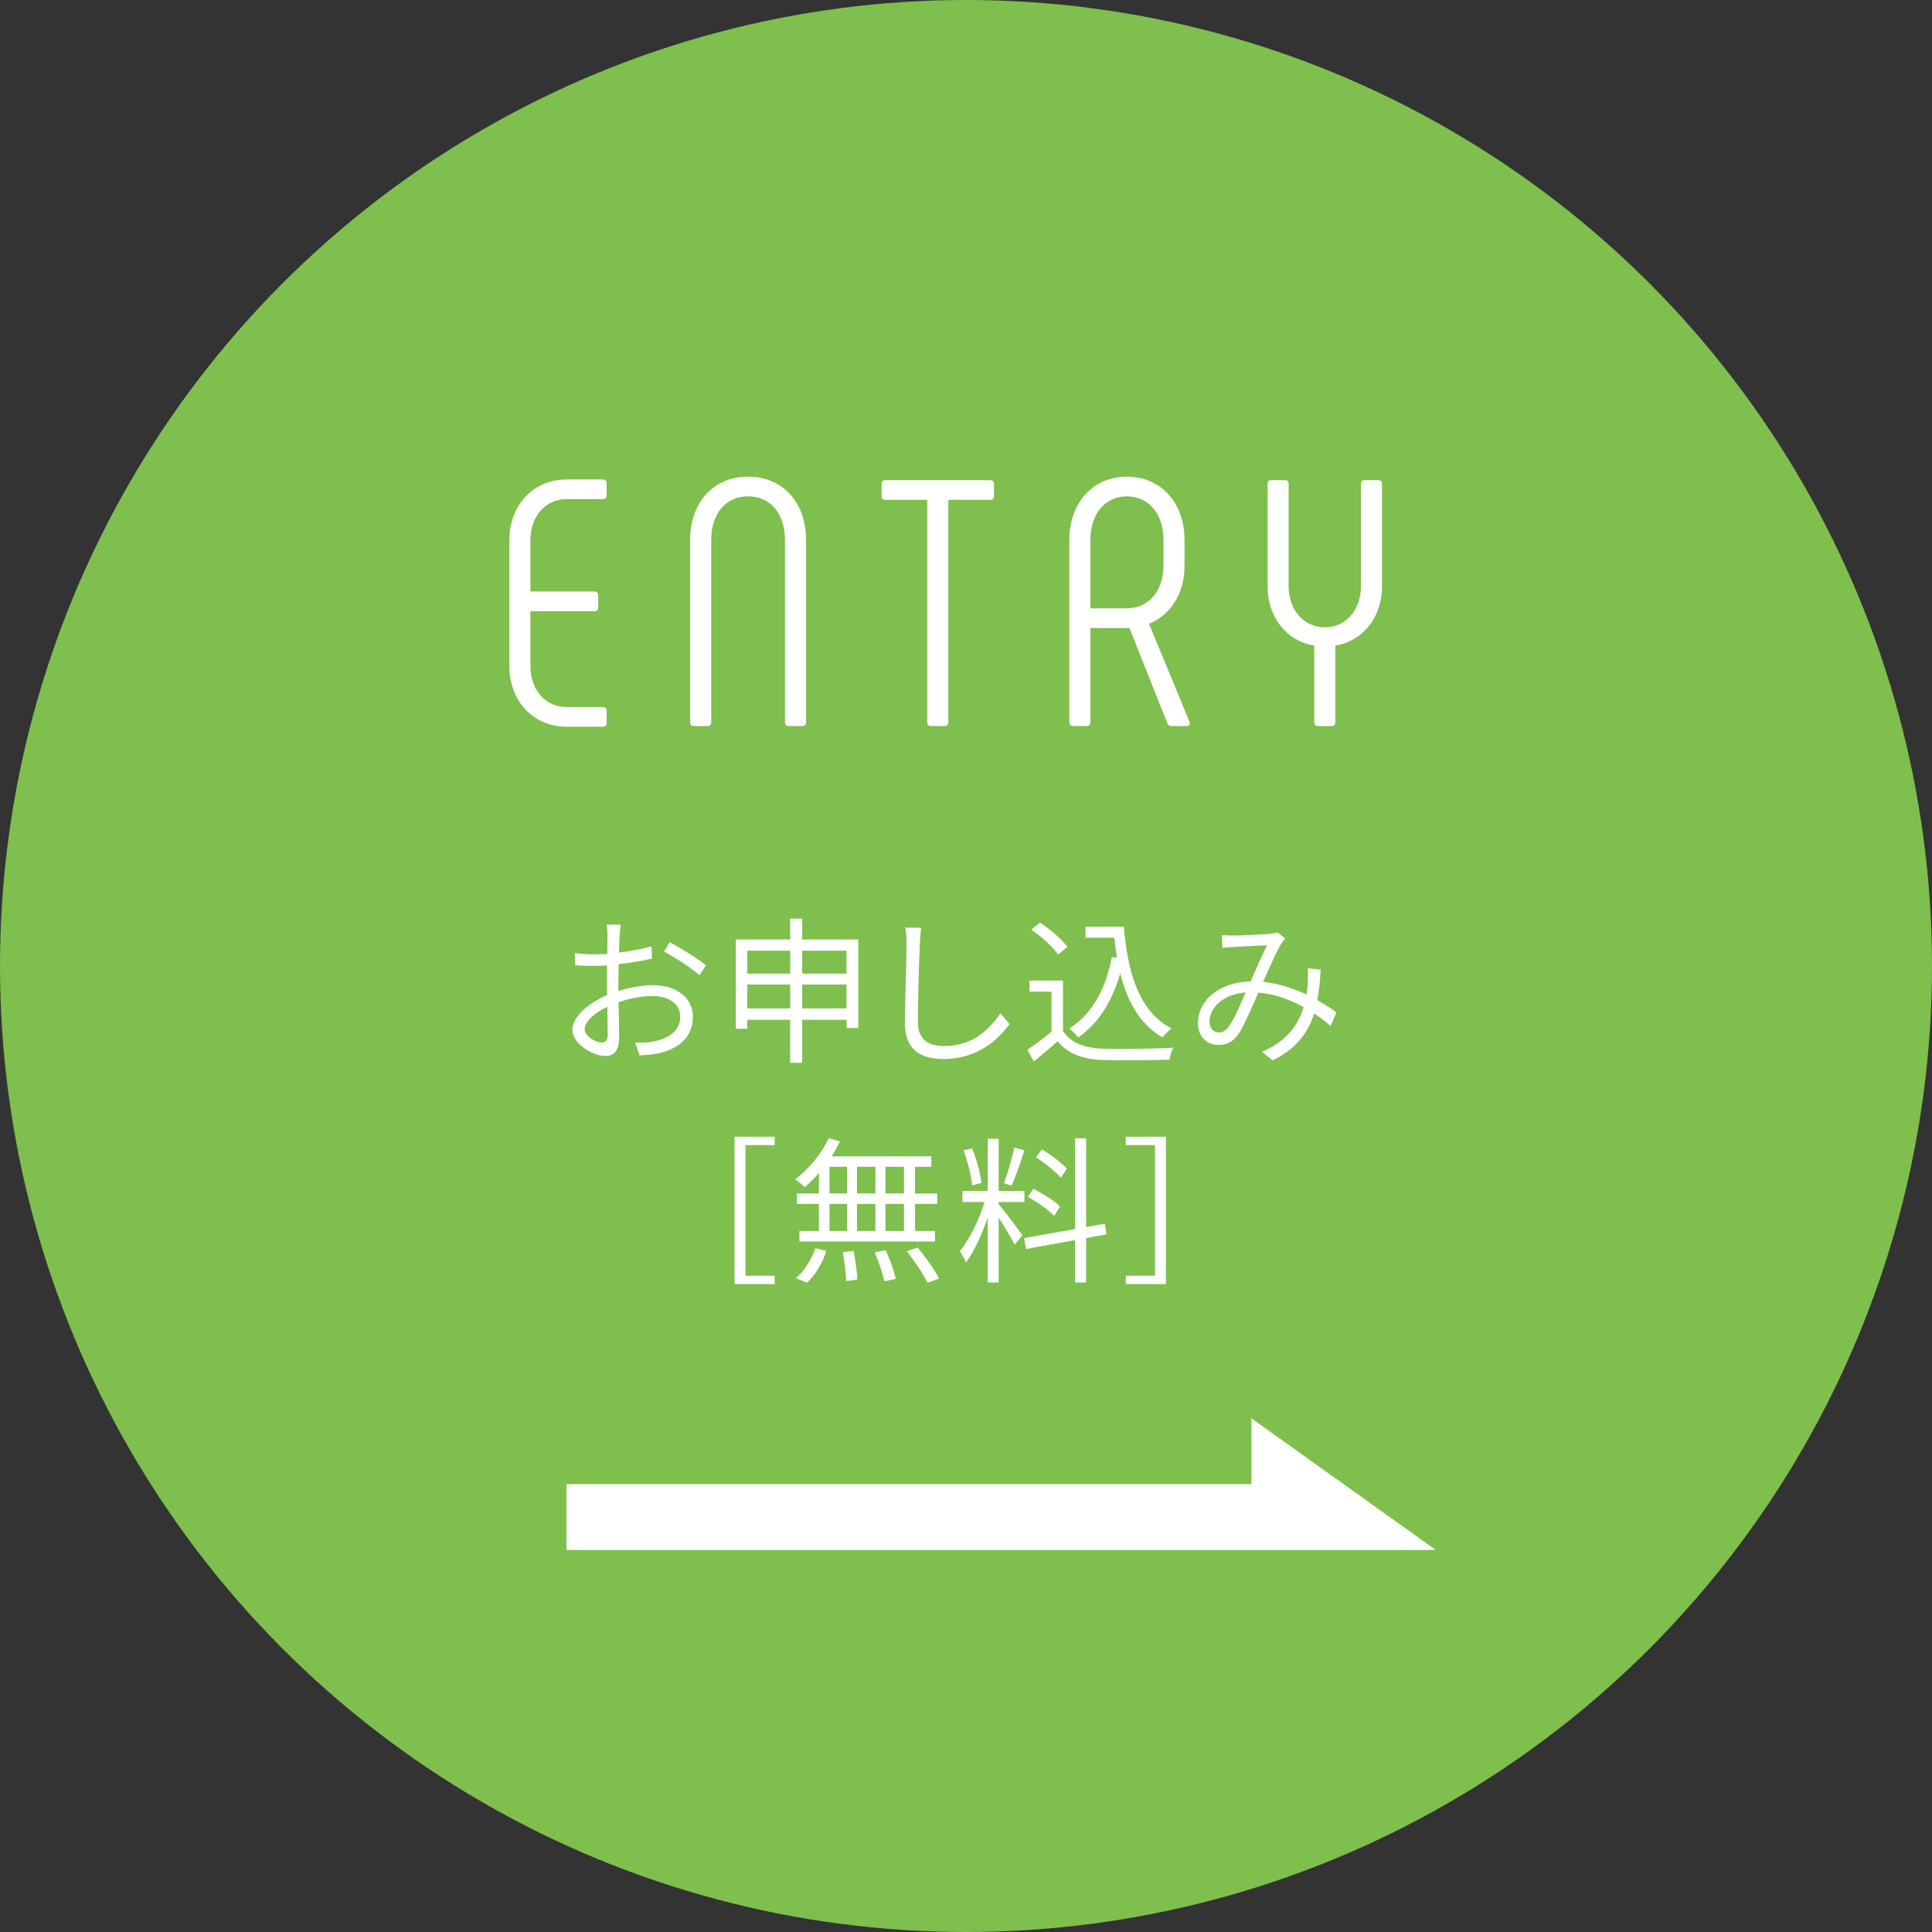<?xml version="1.0" encoding="UTF-8"?>
<svg id="_レイヤー_2" data-name="レイヤー_2" xmlns="http://www.w3.org/2000/svg" viewBox="0 0 220 220">
  <rect x="0" y="0" width="220" height="220" fill="#333333" stroke="none"/>
  <defs>
    <style>
      .cls-1 {
        fill: #fff;
      }

      .cls-2 {
        fill: #7ebf4d;
      }
    </style>
  </defs>
  <g id="_アウトライン" data-name="アウトライン">
    <g>
      <circle class="cls-2" cx="110" cy="110" r="110"/>
      <g>
        <path class="cls-1" d="M70.558,106.529c-.018.432-.054,1.134-.072,1.944,1.314-.162,2.683-.414,3.709-.72l.036,1.405c-1.062.252-2.467.486-3.781.63-.018.846-.035,1.71-.035,2.431v.63c1.368-.432,2.772-.666,3.961-.666,2.629,0,4.52,1.422,4.52,3.583,0,2.179-1.369,3.565-3.836,4.159-.81.18-1.603.216-2.232.252l-.504-1.458c.666.018,1.44.018,2.106-.126,1.585-.306,3.025-1.152,3.025-2.809,0-1.531-1.387-2.359-3.098-2.359-1.35,0-2.629.252-3.925.702.036,1.531.072,3.133.072,3.907,0,1.674-.612,2.215-1.585,2.215-1.404,0-3.745-1.386-3.745-2.989,0-1.494,1.873-3.061,3.943-3.943v-1.026c0-.72,0-1.567.018-2.359-.504.036-.954.054-1.332.054-1.026,0-1.692-.018-2.305-.09l-.036-1.368c.99.126,1.639.144,2.305.144.414,0,.883-.018,1.387-.054,0-.936.018-1.729.018-2.052,0-.36-.036-.972-.09-1.278h1.603c-.054.324-.108.828-.126,1.242ZM68.541,118.718c.414,0,.666-.288.666-.882,0-.648-.036-1.873-.054-3.187-1.477.684-2.575,1.729-2.575,2.539,0,.828,1.261,1.53,1.963,1.53ZM80.389,109.914l-.738,1.152c-.882-.846-2.881-2.088-4.033-2.701l.648-1.08c1.278.684,3.24,1.908,4.123,2.629Z"/>
        <path class="cls-1" d="M97.738,106.979v10.083h-1.351v-.936h-5.041v4.897h-1.368v-4.897h-4.88v1.026h-1.314v-10.173h6.194v-2.377h1.368v2.377h6.392ZM85.099,108.257v2.611h4.88v-2.611h-4.88ZM89.979,114.829v-2.719h-4.88v2.719h4.88ZM91.347,108.257v2.611h5.041v-2.611h-5.041ZM96.388,114.829v-2.719h-5.041v2.719h5.041Z"/>
        <path class="cls-1" d="M104.743,107.465c-.091,2.035-.217,6.284-.217,8.967,0,1.98,1.243,2.683,2.953,2.683,3.295,0,5.149-1.855,6.446-3.727l1.026,1.225c-1.243,1.71-3.565,3.979-7.526,3.979-2.593,0-4.376-1.08-4.376-4.015,0-2.665.181-7.22.181-9.111,0-.666-.036-1.314-.145-1.836l1.819.018c-.091.594-.145,1.224-.162,1.818Z"/>
        <path class="cls-1" d="M121.049,117.404c.846,1.314,2.412,1.927,4.483,2.017,1.962.072,5.96.018,8.066-.126-.145.324-.378.954-.433,1.368-1.962.072-5.653.108-7.634.036-2.341-.09-3.943-.738-5.096-2.125-.864.756-1.765,1.531-2.719,2.305l-.721-1.35c.828-.54,1.837-1.296,2.737-2.052v-4.555h-2.503v-1.26h3.817v5.744ZM120.49,108.707c-.558-.864-1.891-2.052-3.061-2.845l.99-.81c1.152.756,2.503,1.909,3.133,2.773l-1.062.882ZM127.981,105.521c.433,5.491,1.837,9.741,5.438,11.595-.324.216-.792.684-1.062,1.008-2.521-1.476-3.979-4.015-4.79-7.292-.937,3.223-2.467,5.672-4.771,7.292-.216-.252-.738-.774-1.044-.99,2.629-1.674,4.141-4.483,4.861-8.156l.576.09c-.126-.738-.216-1.494-.306-2.287h-3.277v-1.26h4.375Z"/>
        <path class="cls-1" d="M140.482,106.529c.954,0,3.313-.126,4.069-.18.342-.036.666-.108.9-.198l.9.738c-.162.198-.324.378-.469.594-.504.81-1.296,2.647-2.052,4.321,1.818.198,3.492.774,4.951,1.44.072-.45.107-.9.144-1.332.019-.54.036-1.152,0-1.656l1.459.162c-.055,1.278-.181,2.431-.378,3.475.864.486,1.603.972,2.179,1.386l-.667,1.548c-.54-.468-1.17-.954-1.872-1.422-.738,2.341-2.125,4.051-4.735,5.348l-1.188-.99c2.845-1.207,4.142-3.133,4.718-5.078-1.513-.846-3.277-1.494-5.15-1.656-.702,1.584-1.584,3.709-2.269,4.718-.647.918-1.332,1.242-2.269,1.242-1.332,0-2.341-.954-2.341-2.467,0-2.647,2.449-4.681,5.996-4.771.63-1.422,1.314-2.989,1.872-4.105-.72.036-2.916.126-3.745.18-.396.018-.899.072-1.332.108l-.072-1.458c.469.036.99.054,1.351.054ZM138.807,117.566c.415,0,.703-.162,1.081-.63.647-.846,1.332-2.521,1.962-3.925-2.628.198-4.123,1.782-4.123,3.331,0,.792.504,1.224,1.08,1.224Z"/>
        <path class="cls-1" d="M88.214,129.44v.954h-3.331v14.873h3.331v.954h-4.573v-16.781h4.573Z"/>
        <path class="cls-1" d="M93.25,133.581c-.522.594-1.08,1.152-1.62,1.603-.252-.252-.774-.702-1.099-.882,1.549-1.134,2.989-2.881,3.835-4.699l1.278.378c-.27.576-.594,1.152-.954,1.693h11.361v1.188h-1.854v3.043h2.521v1.188h-2.521v3.079h2.269v1.206h-15.431v-1.206h2.215v-3.079h-2.503v-1.188h2.503v-2.323ZM90.621,145.537c.937-.738,1.782-2.107,2.232-3.403l1.243.306c-.433,1.35-1.243,2.773-2.215,3.619l-1.261-.522ZM94.456,135.904h1.999v-3.043h-1.999v3.043ZM94.456,140.171h1.999v-3.079h-1.999v3.079ZM97.194,142.458c.216,1.062.414,2.431.432,3.241l-1.278.18c-.018-.828-.162-2.215-.378-3.295l1.225-.126ZM99.678,135.904v-3.043h-2.089v3.043h2.089ZM97.589,137.092v3.079h2.089v-3.079h-2.089ZM100.849,142.368c.485,1.026.972,2.413,1.152,3.259l-1.297.27c-.18-.846-.648-2.233-1.099-3.295l1.243-.234ZM102.937,132.861h-2.106v3.043h2.106v-3.043ZM102.937,137.092h-2.106v3.079h2.106v-3.079ZM104.486,142.062c.9,1.08,1.963,2.557,2.449,3.529l-1.333.486c-.432-.954-1.458-2.485-2.341-3.601l1.225-.414Z"/>
        <path class="cls-1" d="M113.72,137.128c.505.558,2.305,2.935,2.701,3.547l-.883,1.044c-.323-.666-1.17-2.053-1.818-3.061v7.382h-1.242v-7.4c-.666,1.927-1.584,3.925-2.484,5.132-.145-.378-.469-.972-.685-1.296,1.044-1.26,2.179-3.583,2.809-5.6h-2.521v-1.26h2.881v-5.942h1.242v5.942h2.936v1.26h-2.936v.252ZM110.696,134.986c-.09-1.081-.504-2.737-.973-3.997l.973-.234c.521,1.242.937,2.863,1.062,3.943l-1.062.288ZM116.655,130.97c-.433,1.35-.99,3.043-1.477,4.051l-.864-.288c.414-1.062.918-2.845,1.188-4.051l1.152.288ZM123.677,140.981v5.06h-1.26v-4.825l-5.582,1.008-.216-1.242,5.798-1.026v-10.335h1.26v10.101l2.125-.378.198,1.224-2.323.414ZM120.04,138.461c-.63-.666-1.909-1.584-2.989-2.161l.631-.936c1.062.558,2.395,1.368,3.024,2.017l-.666,1.08ZM120.796,134.104c-.576-.684-1.801-1.656-2.826-2.323l.684-.9c1.009.612,2.251,1.531,2.827,2.197l-.685,1.026Z"/>
        <path class="cls-1" d="M132.765,129.44v16.781h-4.573v-.954h3.331v-14.873h-3.331v-.954h4.573Z"/>
      </g>
      <g>
        <path class="cls-1" d="M58,75.874v-14.398c0-3.879,2.68-6.879,6.519-6.879h4.159c.24,0,.4.16.4.4v1.44c0,.24-.16.4-.4.4h-4.159c-2.439,0-4.119,2-4.119,4.639v5.879h7.319c.239,0,.399.16.399.4v1.44c0,.24-.16.4-.399.4h-7.319v6.279c0,2.639,1.68,4.639,4.119,4.639h4.159c.24,0,.4.16.4.4v1.44c0,.24-.16.4-.4.4h-4.159c-3.839,0-6.519-3-6.519-6.879Z"/>
        <path class="cls-1" d="M78.587,82.273v-20.797c0-4.199,2.6-7.199,6.6-7.199s6.599,3,6.599,7.199v20.797c0,.24-.16.4-.4.4h-1.6c-.24,0-.399-.16-.399-.4v-20.797c0-2.959-1.64-4.959-4.199-4.959s-4.199,2-4.199,4.959v20.797c0,.24-.16.4-.4.4h-1.6c-.24,0-.4-.16-.4-.4Z"/>
        <path class="cls-1" d="M113.186,55.077v1.44c0,.24-.16.4-.4.4h-4.799v25.356c0,.24-.16.4-.4.4h-1.6c-.24,0-.4-.16-.4-.4v-25.356h-4.799c-.24,0-.399-.16-.399-.4v-1.44c0-.24.159-.4.399-.4h11.998c.24,0,.4.16.4.4Z"/>
        <path class="cls-1" d="M121.767,82.273v-20.797c0-4.199,2.68-7.199,6.559-7.199s6.559,3,6.559,7.199v2.959c0,3.32-1.72,5.639-4.039,6.599l4.6,11.158c.12.28-.04.48-.32.48h-1.76c-.2,0-.359-.08-.439-.32l-4.319-10.838h-4.439v10.758c0,.24-.16.4-.4.4h-1.6c-.239,0-.399-.16-.399-.4ZM128.285,69.275c2.52,0,4.199-2,4.199-4.839v-2.959c0-2.959-1.68-4.959-4.159-4.959s-4.159,2-4.159,4.959v7.799h4.119Z"/>
        <path class="cls-1" d="M149.657,82.273v-8.759c-3.199-.52-5.319-3.28-5.319-6.759v-11.678c0-.24.16-.4.4-.4h1.6c.24,0,.399.16.399.4v11.678c0,2.639,1.68,4.679,4.12,4.679s4.119-2.04,4.119-4.679v-11.678c0-.24.16-.4.399-.4h1.6c.24,0,.4.16.4.4v11.678c0,3.479-2.12,6.239-5.319,6.759v8.759c0,.24-.16.4-.399.4h-1.601c-.239,0-.399-.16-.399-.4Z"/>
      </g>
      <polygon class="cls-1" points="142.5 161.5 142.5 169 64.5 169 64.5 176.5 163.5 176.5 142.5 161.5"/>
    </g>
  </g>
</svg>
